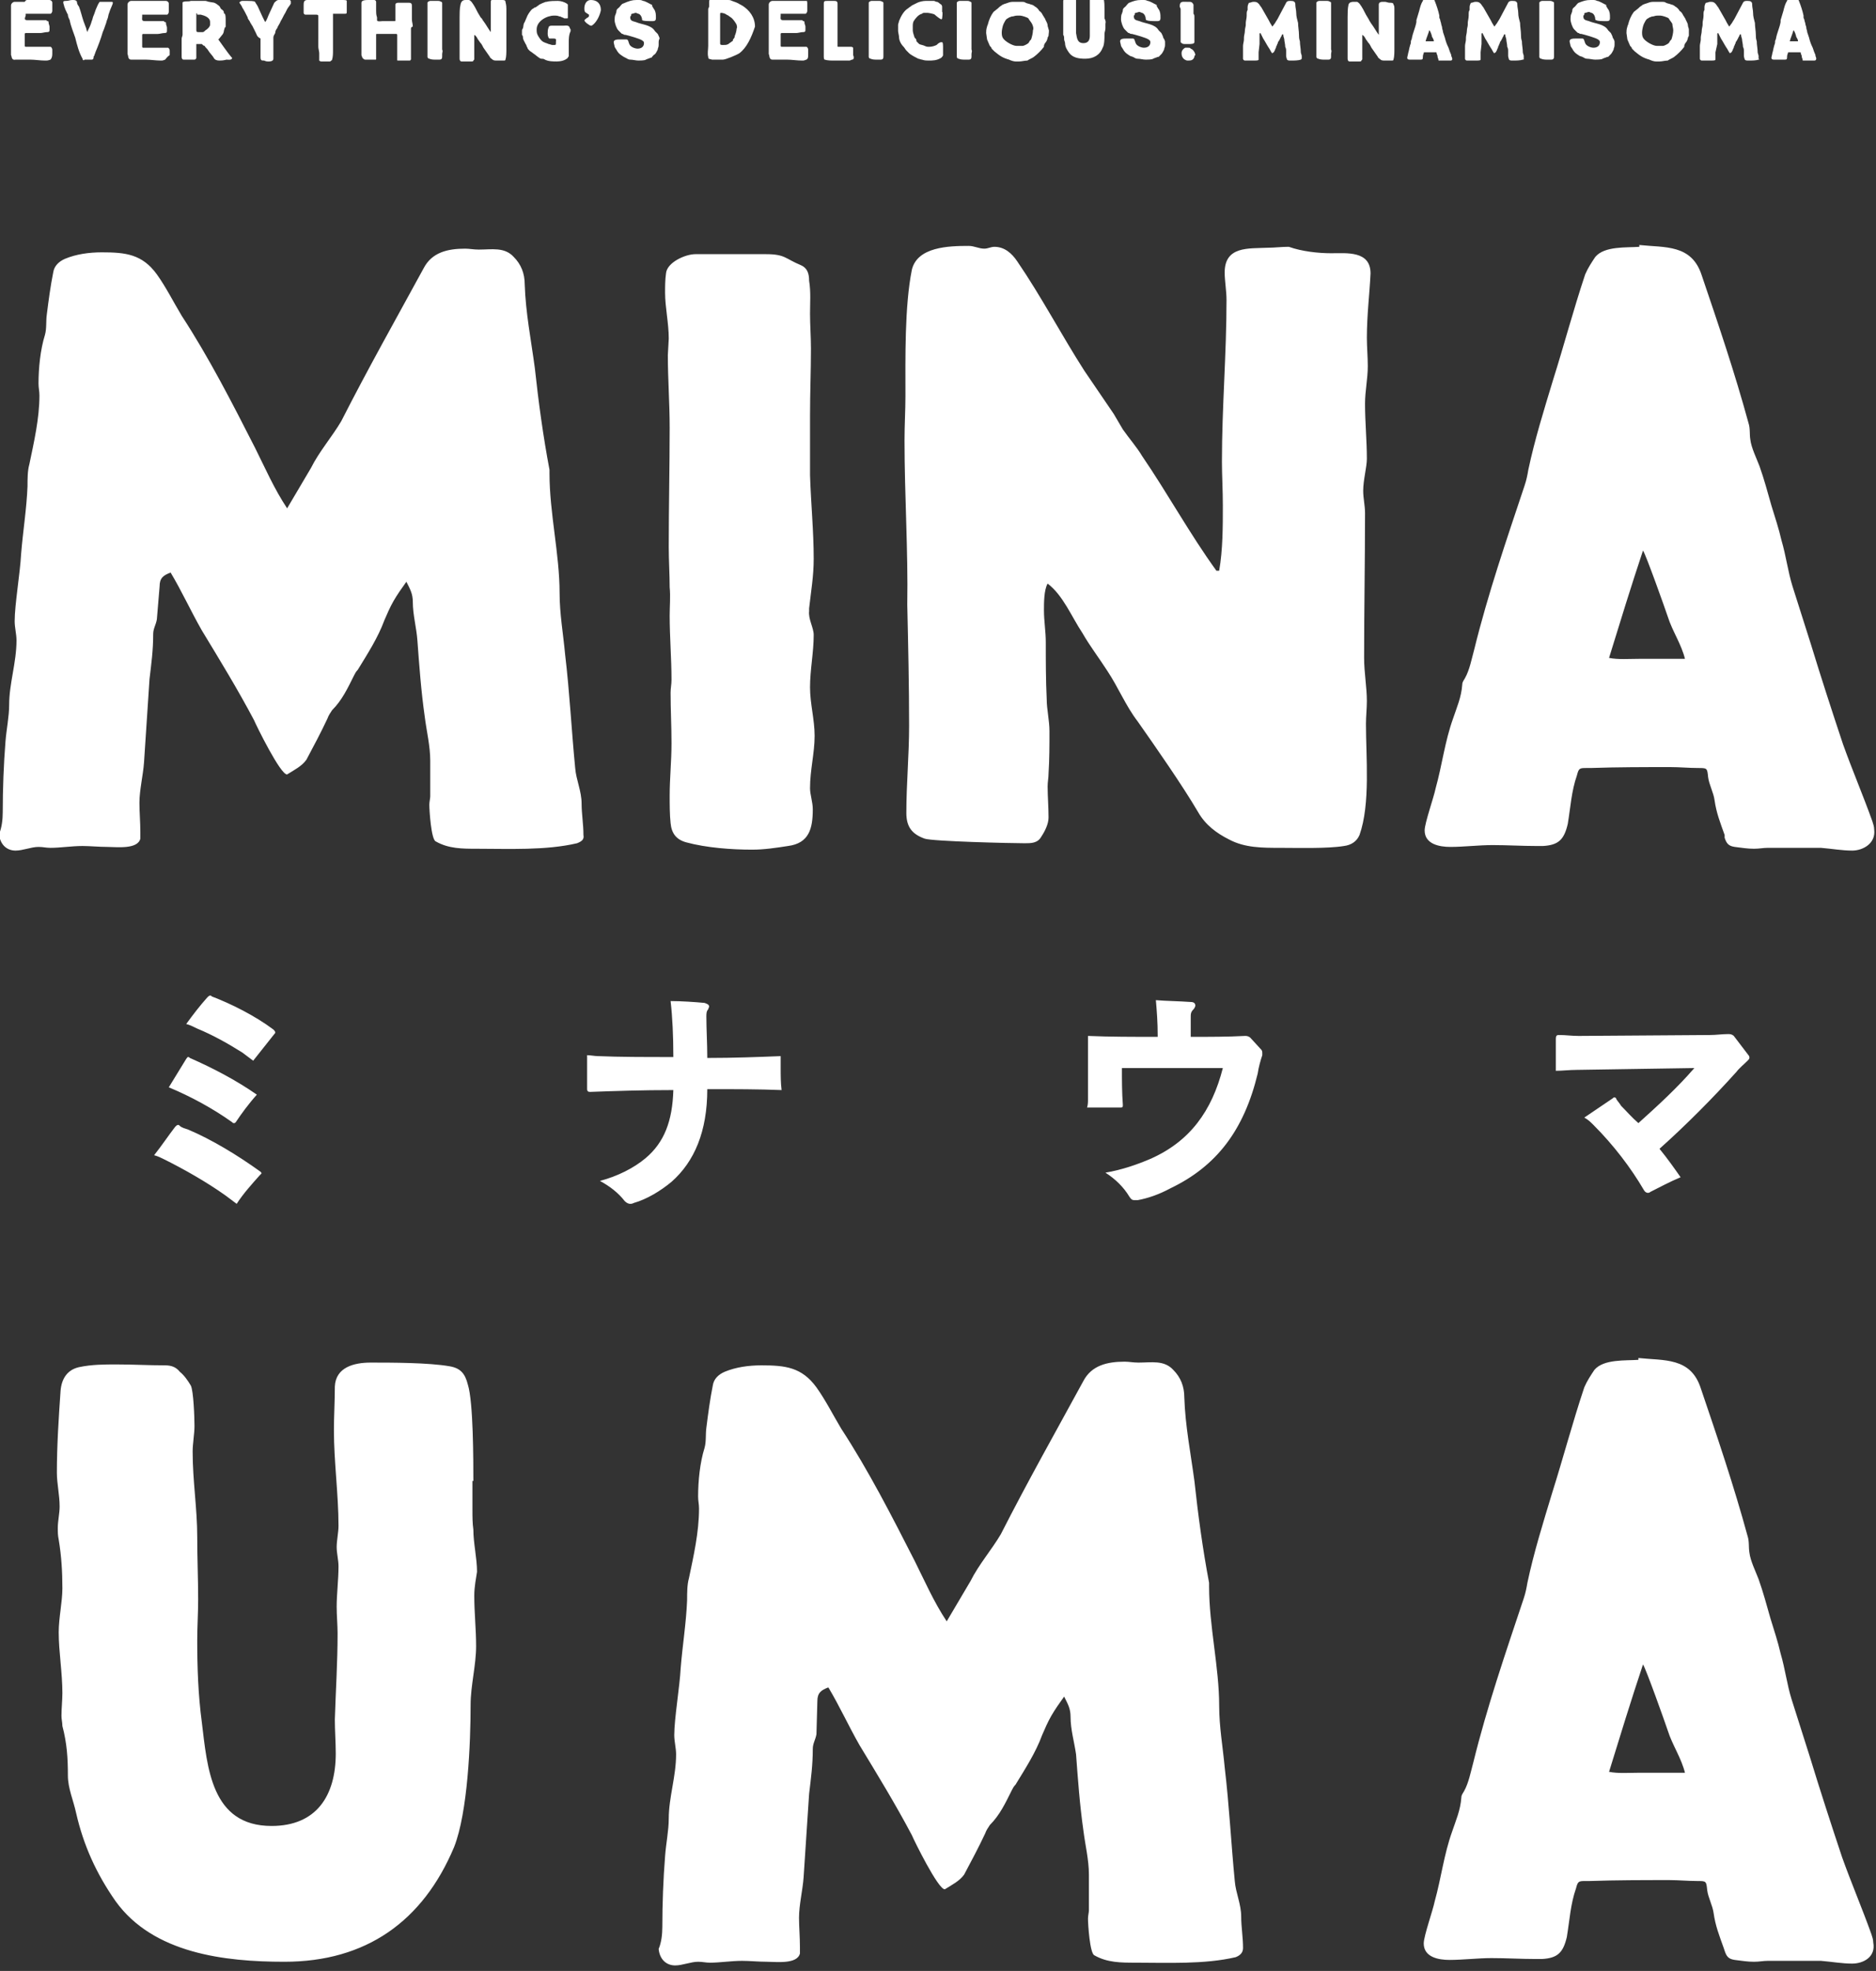 <svg version="1.1" id="レイヤー_1" xmlns="http://www.w3.org/2000/svg" x="0" y="0" viewBox="0 0 204.5 214.8" style="enable-background:new 0 0 204.5 214.8" xml:space="preserve"><rect x="0" y="0" width="204.5" height="214.8" fill="#333333" stroke="none"/><style>.st0{fill:#fff}</style><path class="st0" d="M51.7 173.9c0 1.9.2 3.6.2 5.5 0 2.1-.6 4.3-.6 6.4 0 4.1-.3 11.7-1.8 15.5-3.4 8.1-9.6 12.5-18.5 12.5-6.5 0-14.3-.9-18.4-6.6-2.1-3-3.5-6.1-4.3-9.6-.3-1.4-.9-2.7-.9-4.1 0-1.9-.1-3.5-.6-5.4 0-.4-.1-.7-.1-1.1 0-.8.1-1.7.1-2.5 0-2.2-.4-4.5-.4-6.6 0-1.6.4-3.3.4-4.8 0-1.8-.1-3.5-.4-5.3-.1-.5-.1-.8-.1-1.3 0-.7.2-1.6.2-2.3 0-1.3-.3-2.5-.3-3.7 0-3 .2-6 .4-8.9.1-1.3.7-2.3 2-2.6 1.4-.3 2.8-.3 4.1-.3 1.8 0 3.5.1 5.3.1.7 0 1.2.2 1.6.7.5.4.9 1 1.2 1.5.3.6.4 3.5.4 4.4 0 .9-.2 1.9-.2 2.8 0 3.2.5 6.2.5 9.3 0 2.3.1 4.6.1 6.8 0 1.5-.1 3-.1 4.5 0 2.9.1 5.9.5 8.9.6 4.9 1 11.3 7.6 11.3 4.9 0 7-3.3 7-7.9 0-1.2-.1-2.5-.1-3.7.1-3.2.3-6.2.3-9.4 0-.9-.1-1.9-.1-2.9 0-1.4.2-2.9.2-4.4 0-.7-.2-1.4-.2-2.1 0-.7.2-1.6.2-2.3 0-3.4-.5-7-.5-10.4 0-1.6.1-3.2.1-4.8.1-2.1 2.1-2.6 3.9-2.6 2.3 0 6.3 0 8.6.4 1.2.2 1.7.8 2 2 .6 1.9.6 8.3.6 10.5h-.1v3.2c0 .7 0 1.4.1 2.1 0 1.5.4 3.1.4 4.6-.1.7-.3 1.6-.3 2.6zM134.7 213.3c-3.4.8-7.5.6-10.9.6-1.6 0-3.1 0-4.5-.8-.5-.2-.7-3.4-.7-4 0-.3.1-.7.1-.9v-3.9c0-1.6-.4-3.2-.6-4.8-.4-2.8-.6-5.6-.8-8.3-.2-1.4-.6-2.7-.6-4.1 0-.9-.3-1.4-.7-2.2-.5.7-1 1.4-1.4 2.1-.4.7-.7 1.4-1 2.1-.7 1.9-1.8 3.6-2.9 5.4-.2.2-.3.4-.4.6-.7 1.4-1.3 2.7-2.4 3.8-.2.3-.4.6-.5.9-.7 1.5-1.5 3-2.3 4.5-.5.7-1.3 1.1-2.1 1.6-.7.1-3.4-5.4-3.6-5.9-1.8-3.4-3.7-6.5-5.7-9.8-1.2-2.1-2.2-4.3-3.4-6.3-.8.3-1.2.6-1.2 1.5L89 189c-.1.6-.4 1-.4 1.6 0 1.8-.2 3.2-.4 4.9l-.6 9.1c-.1 1.4-.5 3-.5 4.4 0 1 .1 2.1.1 3.2v.7c-.3 1.2-2.6.9-3.6.9-.9 0-1.9-.1-2.7-.1-1.2 0-2.4.2-3.5.2-.5 0-.8-.1-1.3-.1-.8 0-1.7.4-2.5.4-1 0-1.7-.7-1.8-1.8.3-.7.4-1.6.4-2.4 0-2.5.1-5.2.3-7.7.1-1.4.4-2.8.4-4.1 0-2.3.8-4.6.8-7 0-.7-.2-1.4-.2-2.1 0-1.8.6-5.3.7-7.3.2-2.5.6-4.9.7-7.4 0-.8 0-1.7.2-2.4.5-2.4 1.1-5 1.1-7.6 0-.5-.1-.8-.1-1.3 0-1.7.2-3.7.7-5.3.2-.7.1-1.5.2-2.2.2-1.6.4-3.1.7-4.6.1-.7.6-1.2 1.3-1.5 1.2-.5 2.6-.7 4-.7 2.6 0 4.4.2 6 2.4 1 1.4 1.8 3 2.7 4.5 3 4.6 5.5 9.5 8 14.4 1.1 2.2 2.1 4.5 3.5 6.6l2.6-4.4c.9-1.8 2.3-3.4 3.3-5.1 2.9-5.7 6-11.2 9-16.7.9-1.7 2.6-2.1 4.5-2.1.5 0 .9.1 1.5.1 1.4 0 2.8-.3 3.8.8.8.8 1.2 1.8 1.2 3 .1 3.1.7 6.1 1.1 9.1.4 3.7.9 7.4 1.6 11.1v.4c0 4.3 1.1 8.8 1.1 13 0 2.3.4 4.5.6 6.7.5 4.2.7 8.3 1.1 12.4.1 1.3.7 2.5.7 3.9 0 1.1.2 2.2.2 3.4 0 .5-.3.8-.8 1zM201.9 214c-1.1 0-2.2-.2-3.4-.3h-5.8c-.5 0-.9.1-1.5.1-.7 0-1.3-.1-2.1-.2-.7-.1-.9-.4-1.1-1l-.1-.3c-.5-1.4-.9-2.4-1.1-3.8-.1-.8-.6-1.7-.7-2.5-.1-1-.1-1-1.1-1s-2-.1-3-.1c-2.9 0-5.8 0-8.7.1h-.4c-.8 0-.9 0-1.1.8-.6 1.7-.7 3.5-1 5.3-.4 1.7-1 2.3-2.7 2.4h-.7c-1.6 0-3.2-.1-4.8-.1-1.5 0-3.1.2-4.6.2-1.2 0-2.8-.3-2.8-1.8 0-.8 1-3.6 1.2-4.6.7-2.5 1-5.1 1.9-7.6.4-1.2.9-2.3 1-3.7 0-.3.2-.5.3-.7.5-.9.7-2 1-3.1 1.5-6.1 3.5-11.9 5.5-17.9.2-.6.3-1.1.4-1.7.7-3.3 1.7-6.5 2.7-9.8 1.2-3.8 2.2-7.6 3.5-11.5.3-.7.7-1.3 1.1-1.9 1-1.2 3.4-1 4.8-1.1v-.2c2.8.3 5.7-.1 6.8 3.3 1.8 5.3 3.6 10.6 5.1 16.1.2.6.1 1.2.2 1.8.1.9.7 2.1 1 2.9.5 1.4.9 2.9 1.3 4.3.4 1.3.8 2.5 1.1 3.8.5 1.7.7 3.4 1.2 5l2 6.3c1.1 3.6 2.3 7.3 3.5 10.9 1 2.8 2.2 5.6 3.2 8.4.1.3.2.6.2.9.3 1.6-1.1 2.3-2.3 2.3zm-18.2-20.7c-.4-1.7-1.4-3.1-1.9-4.7-.3-.9-2.4-6.8-2.7-7.2-1.3 3.9-2.5 7.8-3.7 11.7 1 .2 2.2.1 3.3.1h5zM28.3 128.1c-.8.9-1.8 2-2.5 3.1l-1.2-.9c-2.1-1.5-4.6-2.9-6.6-3.9-.4-.2-.8-.4-1.2-.5.8-1 1.6-2.2 2.3-3.1.1-.1.2-.2.3-.2.1 0 .1 0 .2.1.2.2.6.3.9.4 2.6 1.1 5.4 2.8 7.9 4.6.1.1.1.1.1.2l-.2.2zm-8-12.7c.1-.1.1-.2.2-.2s.1 0 .2.1c2.5 1.1 5 2.4 7.3 4-.9 1-1.7 2.1-2.3 3-.1.1-.1.1-.2.1s-.1 0-.2-.1c-2.1-1.5-4.5-2.8-6.9-3.8l1.9-3.1zm7.3.2-1.2-.9c-1.6-1-3.2-1.9-4.9-2.6-.4-.2-.8-.4-1.2-.5.8-1.1 1.5-2 2.3-2.9.1-.1.2-.2.3-.2.1 0 .1 0 .2.1 2.1.8 4.7 2.1 6.7 3.6.1.1.2.2.2.3s0 .1-.1.2l-2.3 2.9zM64 115c.4 0 .8.1 1.2.1 2.3.1 5 .1 8.2.1 0-2.3-.1-4.4-.3-6.1 1.2 0 2.6.1 3.7.2.3.1.5.2.5.4 0 .1-.1.2-.1.3-.2.2-.2.5-.2.8 0 1.4.1 2.9.1 4.5 2.9 0 5.5-.1 8-.2v1.3c0 .8 0 1.6.1 2.4-2.5-.1-5.1-.1-8.1-.1 0 4.6-1.4 7.9-3.9 10.1-1.2 1-2.7 1.9-4.1 2.3-.2.1-.3.1-.4.1-.2 0-.4-.1-.6-.3-.7-.9-1.6-1.6-2.7-2.2 1.9-.5 3.7-1.4 5-2.5 2-1.7 2.9-4 3-7.4-3.5 0-6.3.1-9.1.2-.2 0-.3-.1-.3-.3V115zM137.4 114.3c.1.1.2.2.2.4v.3c-.2.6-.4 1.3-.5 2-1.5 6.2-4.5 10.1-9.5 12.5-1.3.7-2.5 1.1-3.6 1.3h-.3c-.3 0-.4-.1-.6-.4-.6-1-1.5-1.9-2.6-2.6 1.8-.3 3.5-.9 4.9-1.5 4.3-1.9 6.7-5.2 7.9-9.9h-11c0 1.4 0 2.7.1 4 0 .2 0 .3-.2.3h-3.7c.1-.3.1-.6.1-.9v-6.9c2.4.1 4.8.1 7.6.1 0-1.7-.1-2.8-.2-4 1.2.1 2.4.1 3.8.2.4 0 .5.2.5.4 0 .1-.1.3-.2.4-.3.3-.3.5-.3.9v2.1c2.1 0 4 0 5.9-.1h.1c.2 0 .4.1.5.2l1.1 1.2zM190.6 115c.1.1.1.2.1.3 0 .1-.1.2-.2.3-.4.4-.9.8-1.2 1.2-2.6 2.9-5.6 5.9-8.4 8.4.9 1.1 1.6 2.1 2.3 3.1-1.2.5-2.3 1.1-3.3 1.6-.1.1-.2.1-.3.1-.1 0-.3-.1-.4-.3-1.4-2.4-3.3-4.9-5.5-7.1-.3-.3-.6-.6-1-.8l3.1-2.1c.1-.1.1-.1.2-.1s.2.1.2.2c.2.3.4.5.5.7.6.6 1.2 1.3 1.9 1.9 2-1.8 4.2-3.8 6.1-6l-12.8.2c-.8 0-1.6.1-2.3.1v-3.5c0-.3.1-.4.3-.4h.1c.7 0 1.3.1 2.1.1l14.3-.1c.7 0 1.3-.1 1.9-.1h.2c.2 0 .4.1.5.2l1.6 2.1zM62.9 91.9c-3.4.8-7.5.6-10.9.6-1.6 0-3.1 0-4.5-.8-.5-.2-.7-3.4-.7-4 0-.3.1-.7.1-.9v-3.9c0-1.6-.4-3.2-.6-4.8-.4-2.8-.6-5.6-.8-8.3-.1-1.4-.5-2.8-.5-4.2 0-.9-.3-1.4-.7-2.2-.5.7-1 1.4-1.4 2.1-.4.7-.7 1.4-1 2.1-.7 1.9-1.8 3.6-2.9 5.4-.2.2-.3.4-.4.6-.7 1.4-1.3 2.7-2.4 3.8-.2.3-.4.6-.5.9-.7 1.5-1.5 3-2.3 4.5-.5.7-1.3 1.1-2.1 1.6-.7.1-3.4-5.4-3.6-5.9-1.8-3.4-3.7-6.5-5.7-9.8-1.2-2.1-2.2-4.3-3.4-6.3-.8.3-1.2.6-1.2 1.5l-.3 3.6c-.1.6-.4 1-.4 1.6 0 1.8-.2 3.2-.4 4.9l-.6 9.1c-.1 1.4-.5 3-.5 4.4 0 1 .1 2.1.1 3.2v.7c-.3 1.2-2.6.9-3.6.9-.9 0-1.9-.1-2.7-.1-1.2 0-2.4.2-3.5.2-.5 0-.8-.1-1.3-.1-.8 0-1.7.4-2.5.4-1 0-1.7-.7-1.8-1.8.3-.7.4-1.6.4-2.4 0-2.5.1-5.2.3-7.7.1-1.3.4-2.7.4-4 0-2.3.8-4.6.8-7 0-.7-.2-1.4-.2-2.1 0-1.8.6-5.3.7-7.3.2-2.5.6-4.9.7-7.4 0-.8 0-1.7.2-2.4.5-2.4 1.1-5 1.1-7.5 0-.5-.1-.8-.1-1.3 0-1.7.2-3.7.7-5.3.2-.7.1-1.5.2-2.2.2-1.6.4-3.1.7-4.6.1-.7.6-1.2 1.3-1.5 1.2-.5 2.6-.7 4-.7 2.6 0 4.4.2 6 2.4 1 1.4 1.8 3 2.7 4.5 3 4.6 5.5 9.5 8 14.4 1.1 2.2 2.1 4.5 3.5 6.6l2.6-4.4c.9-1.8 2.3-3.4 3.3-5.1 2.9-5.7 6-11.2 9-16.7.9-1.7 2.6-2.1 4.5-2.1.5 0 .9.1 1.5.1 1.4 0 2.8-.3 3.8.8.8.8 1.2 1.8 1.2 3 .1 3.1.7 6.1 1.1 9.1.4 3.7.9 7.4 1.6 11.1v.4c0 4.3 1.1 8.8 1.1 13 0 2.3.4 4.5.6 6.7.5 4.2.7 8.3 1.1 12.4.1 1.3.7 2.5.7 3.9 0 1.1.2 2.2.2 3.4.1.5-.2.7-.7.9zM88.3 85.9c0 .7.3 1.5.3 2.3 0 2.1-.4 3.7-2.7 4-1.3.2-2.6.4-3.9.4-2.2 0-5-.2-7.2-.8-1.1-.3-1.6-1-1.7-2.1-.1-.9-.1-2-.1-3 0-1.9.2-3.7.2-5.7 0-1.9-.1-3.6-.1-5.5 0-.5.1-.9.1-1.4 0-2.3-.2-4.7-.2-7 0-1 .1-2.1 0-3.1 0-1.4-.1-2.9-.1-4.4 0-4.4.1-8.8.1-13 0-2.7-.2-5.3-.2-7.9l.1-1.8c0-1.7-.4-3.4-.4-5 0-.7 0-1.4.1-2.1.1-1.2 2.1-2.1 3.2-2.1h7.7c2.1 0 2.1.5 3.8 1.2.7.3.9.9.9 1.7.2 1.2.1 2.4.1 3.6 0 1.2.1 2.5.1 3.8 0 2.4-.1 4.8-.1 7.3v6.5c.1 3.1.4 6.1.4 9.1 0 1.9-.3 3.6-.5 5.4v.3c-.1.9.5 1.8.5 2.6 0 1.9-.4 3.8-.4 5.7 0 1.8.5 3.5.5 5.3 0 1.9-.5 3.7-.5 5.7zM149 36.8c0 1 .1 2.1.1 3.1 0 1.4-.3 2.7-.3 4.1 0 2 .2 4 .2 6 0 .9-.4 2.3-.4 3.5 0 .8.2 1.6.2 2.4 0 5.2-.1 10.5-.1 15.8 0 1.6.3 3.2.3 4.7 0 .8-.1 1.7-.1 2.5 0 3.6.5 8.7-.7 12.1-.3.7-.9 1.1-1.7 1.2-1.8.3-5.1.2-7 .2-1.9 0-3.8 0-5.5-.9-1.4-.7-2.6-1.6-3.4-3-1.7-2.9-4.7-7.2-6.6-9.9-1.3-1.7-2.1-3.7-3.3-5.5-.9-1.4-1.9-2.7-2.7-4.1-1.2-1.8-2.1-4.1-3.8-5.4-.4.7-.4 2.1-.4 2.9 0 1.2.2 2.3.2 3.5 0 2.1 0 4.1.1 6.2 0 1.1.3 2.3.3 3.5 0 1.5 0 3.1-.1 4.6 0 .5-.1.9-.1 1.4 0 1.1.1 2.2.1 3.4 0 .7-.4 1.5-.8 2.1-.4.7-1.1.7-1.8.7-1.5 0-10-.2-10.9-.5-1.4-.5-2-1.3-2-2.8 0-3.2.3-6.3.3-9.5 0-4.4-.1-8.8-.2-13.2.1-5.9-.3-11.9-.3-17.9 0-1.7.1-3.3.1-4.8 0-4.2-.1-9.8.7-13.8.6-2.5 4-2.6 6.2-2.6.6 0 1.1.3 1.7.3.4 0 .7-.2 1.1-.2 1.1 0 1.9.7 2.5 1.6 2.6 3.8 4.8 8 7.3 11.9l3.2 4.7 1 1.7c.7 1 1.5 1.9 2.1 2.9 2.8 4.1 5.2 8.5 8.1 12.5h.3c.4-2.3.4-4.8.4-7.1 0-1.7-.1-3.3-.1-4.8 0-5.9.5-11.7.5-17.6 0-1-.2-2.1-.2-3 0-2.9 2.6-2.6 4.7-2.7.7 0 1.5-.1 2.2-.1h.1c1.4.5 3.2.7 4.6.7 1.7 0 4.3-.3 4.3 2.2-.1 2.2-.4 4.5-.4 7zM201.9 92.7c-1.1 0-2.2-.2-3.4-.3h-5.8c-.5 0-.9.1-1.5.1-.7 0-1.3-.1-2.1-.2-.7-.1-.9-.4-1.1-1V91c-.5-1.4-.9-2.4-1.1-3.8-.1-.8-.6-1.7-.7-2.5-.1-1-.1-1-1.1-1s-2-.1-3-.1c-2.9 0-5.8 0-8.7.1h-.4c-.8 0-.9 0-1.1.8-.6 1.7-.7 3.5-1 5.3-.4 1.7-1 2.3-2.7 2.4h-.7c-1.6 0-3.2-.1-4.8-.1-1.5 0-3.1.2-4.6.2-1.2 0-2.8-.3-2.8-1.8 0-.8 1-3.6 1.2-4.6.7-2.5 1-5.1 1.9-7.6.4-1.2.9-2.3 1-3.7 0-.3.2-.5.3-.7.5-.9.7-2 1-3.1 1.5-6.1 3.5-11.9 5.5-17.9.2-.6.3-1.1.4-1.7.7-3.3 1.7-6.5 2.7-9.8 1.2-3.8 2.2-7.6 3.5-11.5.3-.7.7-1.3 1.1-1.9 1-1.2 3.4-1 4.8-1.1v-.2c2.8.3 5.7-.1 6.8 3.3 1.8 5.3 3.6 10.6 5.1 16.1.2.6.1 1.2.2 1.8.1.9.7 2.1 1 2.9.5 1.4.9 2.9 1.3 4.3.4 1.3.8 2.5 1.1 3.8.5 1.7.7 3.4 1.2 5l2 6.3c1.1 3.6 2.3 7.3 3.5 10.9 1 2.8 2.2 5.6 3.2 8.4.1.3.2.6.2.9.2 1.5-1.2 2.3-2.4 2.3zm-18.2-20.8c-.4-1.7-1.4-3.1-1.9-4.7-.3-.9-2.4-6.8-2.7-7.2-1.3 3.9-2.5 7.8-3.7 11.7 1 .2 2.2.1 3.3.1h5zM5.5 6.5c-.3.1-.3.1-.6.1-.5 0-1.1-.1-1.6-.1H1.7c-.5.1-.4-.4-.5-.5V.6c0-.2.2-.4.4-.4h1.1c.1-.2.2-.2.3-.2h2.4c.1 0 .3.1.3.3v.9c0 .1-.1.3-.2.3H2.8v.2c-.1.3-.2.5.2.5h2c.1 0 .1 0 .1.1h.1c.1 0 .1.1.1.2s.1.3.1.4v.3c0 .2 0 .3-.3.3-.2 0-.5.1-.7.1H2.8c-.1 0-.1.1-.1.1V5s0 .1.1.1h2.7c.1 0 .2.2.2.3v.5c0 .3-.1.5-.2.6zM11.9 1.4c-.1.2-.1.5-.2.7-.1.2-.1.4-.2.6-.1.3-.2.6-.3.8-.2.7-.5 1.5-.8 2.2 0 .1-.1.2-.1.3 0 .1-.1.1-.1.2s0 .3-.2.3h-.8c0 .1-.2.1-.2-.1-.4-.7-.6-1.5-.8-2.3-.2-.6-.5-1.3-.6-1.9-.1-.2-.2-.4-.2-.6 0-.1-.1-.1-.1-.2-.1-.2-.2-.4-.3-.7 0-.1-.1-.3-.1-.4V.2c0-.1.2-.1.3-.1.3 0 .4-.1.7-.1.2 0 .5 0 .5.3 0 .1.1.3.2.4.2.5.3 1 .5 1.6l.3.8c0 .1.1.3.1.4.2-.4.4-.8.5-1.2.1-.2.1-.4.2-.6.1-.2.2-.6.3-.8.1-.2.2-.5.3-.6 0-.1.1-.1.2-.1H12.2s.1 0 .1.1c0 .2-.3.7-.4 1.1zM18 6.5c-.3.1-.2.1-.5.1-.5 0-1.1-.1-1.6-.1h-1.6c-.4 0-.3-.5-.4-.6V.5c0-.2.2-.4.4-.4h3.8c.1 0 .3.1.3.3v.9c0 .1-.1.3-.2.3h-2.7v.2c0 .3-.1.5.3.5h2c.1 0 .1 0 .1.1h.1c.1 0 .1.1.1.2s.1.3.1.4v.3c0 .2 0 .3-.3.3-.2 0-.5.1-.7.1h-1.6c-.1 0-.1.1-.1.1v1.3s0 .1.1.1h2.7c.1 0 .2.2.2.3V6c-.3.2-.4.4-.5.5zM23.9 6.6c-.3 0-.5-.1-.6-.3-.1-.2-.5-.6-.6-.8-.1-.2-.3-.3-.4-.5-.1 0-.2-.1-.3-.2h-.6v1.5c0 .1-.1.2-.2.2H20c-.1 0-.2-.1-.2-.3v-2c0-.1.1-.3.1-.4V.3c0-.1.1-.1.1-.1.3-.1.5 0 .8-.1h1.6c.1 0 .3.1.4.1.4.1.5 0 .9.3.1.1.2.1.3.3.1.3.3.2.4.5 0 .1 0 .2.1.2.1.1.1.5.1.6v.7c0 .1 0 .2-.1.2 0 .1-.1.3-.1.4 0 .1-.1.3-.1.3l-.4.5-.1.1S25 6 25.2 6.2l.1.1c0 .3-.5.2-.6.2-.4.1-.6.1-.8.1zm-2.5-5.1V3.3c0 .2.1.2.3.2h.4c.1 0 .2-.1.3-.2.2-.1.5-.4.5-.6V2.4c0-.5-.6-.7-1-.8h-.4c0-.2-.1-.2-.1-.1zM31.7.2v.2c-.1.2-.3.4-.4.6l-.2.4c-.2.3-.3.6-.5.9-.1.3-.3.5-.4.8-.1.1-.2.3-.2.5-.1.2-.2.3-.2.5v2.3c0 .3-.4.3-.5.3-.2 0-.3 0-.5-.1-.3 0-.4 0-.4-.4v-2c-.4-.2-.4-.4-.5-.6l-.4-.8c-.1-.1-.1-.2-.2-.3-.1-.3-.3-.4-.3-.6-.2-.4-.4-.8-.6-1.1 0-.1-.3-.5-.3-.5 0-.1.2-.2.3-.2h.6c.2 0 .7 0 .8.1.1.2.2.3.3.5l.5 1.1.3.6c.2-.2.3-.6.4-.8.2-.4.4-.9.6-1.3l.1-.1c.2-.2.3-.2.4-.2H31.6c.1.1.1.1.1.2zM37.8 1.2c0 .3 0 .3-.3.3h-1.2v4c0 .3 0 .7-.1 1 0 .1-.1.1-.1.1l-.1.1h-1c-.1 0-.2-.1-.2-.1v-.8c0-.2-.1-.5-.1-.7V1.8c0-.1 0-.2-.2-.2h-1.2c-.1 0-.2-.1-.2-.2V.6c0-.3 0-.6.4-.6h3.9c.1 0 .4 0 .4.1v1.1zM44.8 3.1V6.4c0 .1 0 .1-.1.2h-1.3c-.1 0-.1 0-.1-.1V3.8s0-.1-.1-.1h-2.1c-.1 0-.1 0-.1.1v2.6c0 .1 0 .1-.1.1h-1.1c-.1 0-.2-.1-.3-.2 0-.1-.1-.2-.1-.3V.3c0-.3.5-.3.8-.3h.6c.1 0 .2.1.2.2v1c0 .2 0 .4.1.7V2.2c0 .2.5.1.6.1H43c.1 0 .1 0 .1-.1V.5c0-.1.1-.2.3-.2h1.2c.2 0 .3.1.3.3v1.5c0 .3.1.5.1.8-.1 0-.2.1-.2.2zM48.2 5.9v.2c0 .2 0 .4-.3.4h-.4c-.2 0-.5 0-.7-.1-.1 0-.2-.1-.2-.2V.3c0-.1.2-.2.3-.2h.8c.2 0 .2 0 .4.1.1 0 .1.1.1.2v5c.1.2 0 .3 0 .5zM55.2 1v4.3c0 .4 0 .9-.1 1.2 0 .1-.1.1-.2.1h-.7c-.2 0-.4 0-.5-.1-.1-.1-.3-.2-.3-.3-.2-.3-.5-.7-.7-1-.1-.2-.2-.4-.3-.5-.1-.1-.2-.3-.3-.4-.1-.2-.2-.4-.4-.5V6.4c0 .1 0 .1-.1.2 0 .1-.1.1-.2.1h-1.1c-.1 0-.2-.1-.2-.3V1.9c0-.4 0-1 .1-1.4.1-.5.4-.5.6-.5H51.1c.1 0 .2.1.3.2.3.4.5.8.7 1.2l.3.5.1.1c.1.1.1.2.2.3.3.4.5.8.8 1.2V.2c0-.3.3-.3.5-.3h.2c.1 0 .3.1.5.1s.4 0 .4.2c.1.4.1.6.1.8zM62 4.8v1.3c0 .1-.1.1-.1.2-.3.3-.8.4-1.2.4-.4 0-.9 0-1.3-.2-.1-.1-.3-.1-.4-.1-.2 0-.7-.5-.9-.6-.1-.1-.3-.2-.4-.3-.1-.1-.2-.2-.2-.3-.1-.1-.1-.3-.2-.4-.2-.4-.3-.5-.3-.8 0-.1-.1-.2-.1-.2v-.4c0-.1 0-.2.1-.3.1-.3 0-.4.2-.7.1-.2.2-.5.3-.7.1-.2.3-.5.5-.7 0 0 .2-.1.3-.2h.1c.1-.1.3-.2.4-.3.2-.1.4-.2.7-.3h.1c.3-.1.9-.1 1.2-.1.3 0 .7.1 1 .3l.1.1V1.9c0 .1 0 .1-.1.1H61.5c-.1-.1-.3-.1-.4-.2H61c-.2-.1-.4-.1-.6-.1-.8 0-1.9.6-1.9 1.5 0 .2 0 .4.1.6.1.2.4.7.7.8.2.1.3.1.5.2.1 0 .3.1.4.1h.2c.2 0 .2 0 .2-.3s.1-.4-.3-.4h-.4c-.1 0-.2-.3-.2-.5s0-.5.1-.7c0-.1.1-.2.3-.2H61.4c.2 0 .6-.1.7.2 0 .1.1.2.1.2v.2c-.2.4-.2.9-.2 1.2v.2zM64.5 2.8h-.1c-.1 0-.7-.4-.7-.6 0 0 .3-.3.4-.3.1-.1.1-.1.1-.2v-.1l-.3-.2c-.2-.1-.2-.3-.2-.5 0-.4.2-.9.7-.9.7 0 1.1.4 1.1 1.1-.1.6-.5 1.4-1 1.7zM71.8 4.6v.3c0 .3-.1.3-.1.5-.1.2-.2.4-.3.5-.2.1-.3.3-.4.4h-.1c-.2.1-.3.1-.5.2-.1.1-.7.1-.8.1-.3 0-.6-.1-.9-.1-.2 0-.3-.1-.5-.2l-.2-.1c-.3-.2-.5-.3-.7-.6-.1-.2-.2-.3-.3-.5 0-.1-.1-.4-.1-.5 0-.3.4-.3.7-.3h.7c.2 0 .2.3.3.5.1.3.6.5.9.5.4 0 .7-.2.7-.6 0-.2-.1-.2-.2-.3-.3-.2-1.4-.5-1.8-.6-.1 0-.2 0-.3-.1-.1 0-.1 0-.2-.1l-.3-.3c-.2-.2-.4-.8-.4-1.1 0-.1 0-.5.1-.6 0-.1.1-.2.1-.4s.2-.3.3-.4c.1-.1.3-.4.4-.4.7-.3 1-.4 1.5-.4h.3c.1 0 .2 0 .4.1.2 0 .7.3.9.4.1 0 .1.1.1.2.1.1.1.2.2.3.2.3.2.6.2.9V2c0 .2-.1.3-.3.3h-.4c-.2 0-.6 0-.8-.1 0 .1 0 0 0 0 0-.2-.1-.6-.4-.7-.1 0-.2-.1-.3-.1-.1 0-.3.1-.4.1-.1 0-.1.1-.1.2-.1.1-.1.1-.1.2 0 .4.3.4.6.5.7.3 1.7.3 2.1 1l.3.3c.1.2.2.4.2.5-.1.2-.1.3-.1.4zM80.6 5.8c-.3.2-1.5.7-1.8.7H77.6c-.2-.1-.4 0-.4-.3-.1-.4 0-.8 0-1.2V1c0-.1.1-.2.1-.3V.2c0-.4.3-.3.6-.3h.8c.2 0 .4.1.7.1.1 0 .2 0 .4.1.3.1.6.2.9.4.1 0 .1.1.2.1.8.5 1.4 1.3 1.4 2.3-.4 1.2-.9 2.3-1.7 2.9zm-.3-3.1c-.1-.2-.3-.5-.5-.7-.1-.1-.3-.2-.4-.3l-.2-.1c-.1-.1-.4-.2-.6-.2-.1 0-.1.1-.1.1v3.2c0 .1 0 .2.2.2h.2c.2 0 .3 0 .5-.1.1-.1.3-.2.4-.3.1 0 .1-.1.1-.2.1-.1.2-.2.2-.4.1-.2.2-.6.2-.8.1-.1 0-.3 0-.4zM87.9 6.5c-.3.1-.2.1-.5.1-.5 0-1.1-.1-1.6-.1h-1.6c-.4 0-.3-.5-.4-.6V.5c0-.2.2-.4.4-.4H88c-.1-.1 0 .1 0 .2v.9c0 .1-.1.3-.2.3h-2.7v.2c0 .3-.1.5.3.5h2c.1 0 .1 0 .1.1h.1c.1 0 .1.1.1.2s.1.3.1.4v.3c0 .2 0 .3-.3.3-.2 0-.5.1-.7.1h-1.6c-.1 0-.1.1-.1.1V5s0 .1.1.1h2.7c.1 0 .2.2.2.3v.5c0 .3 0 .5-.2.6zM92.9 6.5c-.1 0-.2.1-.3.1h-1.7c-.3 0-.7 0-1-.1-.1 0-.1-.3-.1-.3V.4c0-.3.1-.3.4-.3h.7c.2 0 .4 0 .4.3V5c0 .1 0 .1.1.1H92.8c.1 0 .2.1.2.1V6c.1.2.1.5-.1.5zM96.3 5.9v.2c0 .2 0 .4-.3.4h-.4c-.2 0-.5 0-.7-.1-.1 0-.2-.1-.2-.2V.3c0-.1.2-.2.3-.2h.8c.2 0 .2 0 .4.1.1 0 .1.1.1.2v5.5zM102.7 2c0 .1-.1.1-.1.1-.1 0-.6-.4-.7-.5-.1-.1-.7-.2-.8-.2h-.3c-.1 0-.2 0-.3.1-.4.1-.7.5-.9.8-.1.2-.1.4-.1.6v.4c0 .2.1.5.2.8l.1.1c.1.1.1.2.1.3l.3.3c.2.1.4.1.6.2.2.1.3.1.5.1.3 0 .6-.1.8-.2.1-.1.3-.3.5-.3h.1c.1 0 .1.4.1.5V6c0 .1-.1.2-.2.3-.5.3-.9.3-1.4.3-.2 0-.4 0-.7-.1-.1 0-.3-.1-.4-.1-.2-.1-.8-.4-1-.6l-.2-.2-.1-.1c-.1-.1-.2-.3-.3-.4-.3-.3-.5-.7-.5-1.1 0-.1-.1-.5-.1-.6v-.7c0-.1.1-.3.1-.4.2-.5.5-1.1 1-1.4.1-.1.3-.2.4-.3l.6-.3c.2-.1.6-.2.9-.2h.9c.1 0 .2.1.3.1.2 0 .3.2.5.3.1.1.1.2.1.3v.5c.1 0 0 .6 0 .7zM105.9 5.9v.2c0 .2 0 .4-.3.4h-.4c-.2 0-.5 0-.7-.1-.1 0-.2-.1-.2-.2V.3c0-.1.2-.2.3-.2h.8c.2 0 .2 0 .4.1.1 0 .1.1.1.2v5c.1.2 0 .3 0 .5zM114.3 3.9l-.1.2c0 .1-.1.4-.2.5-.1.1-.2.3-.2.4v.1c-.3.4-.7.8-1.1 1.1-.1.1-.6.3-.7.4-.3 0-.6.1-.9.1h-.4c-.2 0-.5-.1-.7-.2-.7-.2-1-.4-1.6-.9l-.3-.3c0-.1-.1-.2-.2-.3-.1-.2-.2-.5-.3-.7 0-.1-.1-.6-.1-.7 0-.2 0-.4.1-.7 0-.1.1-.2.1-.3.1-.4.3-.9.6-1.3l.5-.4.1-.1c.1-.1.3-.2.4-.3.1 0 .2-.1.3-.1.3-.1.5-.2.8-.2h1c.1 0 .3 0 .4.1.2.1.4.1.6.2.1 0 .3.1.4.2.2.1.4.3.5.5.2.1.3.3.4.5.1.1.1.2.2.3.1.3.3.5.3.8 0 .1.1.3.1.4.1.1 0 .5 0 .7zm-1.8-1.3c-.1-.2-.3-.4-.4-.6-.1-.1-.7-.3-.9-.3h-.3c-.3 0-.4.1-.6.1-.1 0-.2.1-.3.1-.1.1-.2.1-.3.2-.1.1-.2.3-.3.5-.1.2-.2.7-.2.9 0 .2 0 .4.1.6.2.4 1.1.9 1.5.9h.7c.1 0 .5-.2.6-.3.1-.1.1-.2.2-.3l.1-.1c.1-.3.2-.7.2-1 .1-.2 0-.5-.1-.7zM120.5 2.6v.5c0 .2-.1.4-.1.6 0 .4 0 1.2-.2 1.5-.3.8-1 1.2-1.9 1.2-.7 0-1.4-.1-1.8-.7-.2-.3-.4-.6-.4-1 0-.1-.1-.3-.1-.4 0-.2 0-.4-.1-.5V.1c0-.1.1-.2.2-.3h.9c.1 0 .1 0 .2.1l.1.1V3.6c.1.5.1 1.1.8 1.1.5 0 .7-.3.7-.8V0c0-.2.2-.3.4-.3h.9c.1 0 .2.1.2.2.1.2.1.8.1 1.1v1c.2.4.1.5.1.6zM127 4.6v.3c0 .3-.1.3-.1.5-.1.2-.2.4-.3.5l-.3.3h-.1c-.2.1-.3.1-.5.2-.1.1-.7.1-.8.1-.3 0-.6-.1-.9-.1-.2 0-.3-.1-.5-.2l-.3-.1c-.3-.2-.5-.3-.7-.6-.1-.2-.2-.3-.3-.5 0-.1-.1-.4-.1-.5 0-.3.4-.3.7-.3h.7c.2 0 .2.3.3.5.1.3.6.5.9.5.4 0 .7-.2.7-.6 0-.2-.1-.2-.2-.3-.3-.2-1.4-.5-1.8-.6-.1 0-.2 0-.3-.1-.1 0-.1 0-.2-.1l-.3-.3c-.2-.2-.4-.8-.4-1.1 0-.1 0-.5.1-.6 0-.1.1-.2.1-.4s.2-.3.3-.4c.1-.1.3-.4.4-.4.5-.2.8-.3 1.3-.3h.3c.1 0 .2 0 .4.1.2 0 .7.3.9.4.1 0 .1.1.1.2.1.1.1.2.2.3.2.3.2.6.2.9V2c0 .2-.1.3-.3.3h-.4c-.2 0-.6 0-.8-.1-.1 0-.1-.1-.1-.1 0-.2-.1-.6-.4-.7-.1 0-.2-.1-.3-.1-.1 0-.3.1-.4.1-.1 0-.1.1-.1.2-.1.1-.1.1-.1.2 0 .4.3.4.6.5.7.3 1.7.3 2.1 1l.3.3c.1.2.2.4.2.5.2.3.2.4.2.5zM130.2 1.9V4.6c0 .2-.4.2-.6.2h-.5c-.2 0-.3-.1-.4-.2V1c0-.1-.1-.2-.1-.3 0-.6.3-.5.8-.5h.3c.2 0 .3.1.4.3v1c.1.1.1.2.1.4zm0 4.2v.1c-.1.3-.3.4-.6.4h-.2c-.4-.1-.6-.4-.6-.8 0-.3.2-.5.4-.6h.3c.2 0 .2 0 .3.1.3.1.5.5.5.7l-.1.1zM141.8 6.5c-.3.1-.7.1-1.1.1-.2 0-.3 0-.4-.1 0 0-.1-.3-.1-.4v-.5c0-.2 0-.3-.1-.5 0-.3-.1-.6-.1-.8 0-.1-.1-.3-.1-.4 0-.1 0-.1-.1-.2 0 .1-.1.1-.1.2s-.1.1-.1.2c-.1.2-.2.4-.3.5v.1c-.1.1-.1.3-.2.4v.1c-.1.1-.1.3-.2.4 0 .1-.1.1-.2.2-.1 0-.3-.5-.4-.6-.2-.3-.4-.7-.6-1l-.3-.6c-.1 0-.1.1-.1.1v1.1l-.1.9V6.5c0 .1-.3.1-.4.1H135.7c-.1 0-.2-.1-.2-.2V5c0-.2.1-.5.1-.7v-.2c0-.2.1-.5.1-.7 0-.3.1-.5.1-.7v-.2c0-.2.1-.5.1-.8v-.1c0-.2 0-.4.1-.5V.9c0-.2 0-.3.1-.5 0-.1.1-.1.1-.1.1 0 .3-.1.4-.1.3 0 .4 0 .6.2.1.1.2.3.3.4.3.5.5.9.8 1.4.1.2.2.4.4.7l.3-.4c.1-.2.2-.3.3-.5.3-.6.6-1.1.9-1.7.1-.2.3-.2.4-.2h.1c.1 0 .3 0 .4.1.1.1.1.2.1.3 0 .3.1.6.1.9 0 .4.1.7.2 1.1 0 .4.1.9.1 1.3 0 .2 0 .4.1.7 0 .4.1.8.1 1.2 0 .1.1.3.1.4v.3l-.1.1zM145.1 5.9v.2c0 .2 0 .4-.3.4h-.4c-.2 0-.5 0-.7-.1-.1 0-.2-.1-.2-.2V.3c0-.1.2-.2.3-.2h.8c.2 0 .2 0 .4.1.1 0 .1.1.1.2v5c.1.2 0 .3 0 .5zM152 1v4.3c0 .4 0 .9-.1 1.2 0 .1-.1.1-.2.1h-.7c-.2 0-.4 0-.5-.1-.1-.1-.3-.2-.3-.3-.2-.3-.5-.7-.7-1-.1-.2-.2-.4-.3-.5-.1-.1-.2-.3-.3-.4-.1-.2-.2-.4-.4-.5V6.4c0 .1 0 .1-.1.2 0 .1-.1.1-.2.1h-1.1c-.1 0-.2-.1-.2-.3V1.9c0-.4 0-1 .1-1.4.1-.3.4-.3.6-.3H147.9c.1 0 .2.1.3.2.3.4.5.8.7 1.2l.3.5.1.2c.1.1.1.2.2.3.3.4.5.8.8 1.2V.5c0-.3.3-.3.5-.3h.2c.1 0 .3.1.5.1s.4 0 .4.2c.1.1.1.3.1.5zM158.1 6.6h-1.2c-.1 0-.1 0-.1-.1s-.1-.2-.1-.4c0-.1-.1-.2-.1-.3 0-.1 0-.1-.1-.1h-1.2c-.1 0-.1 0-.1.1-.1.2-.1.4-.1.5 0 .2-.1.2-.3.2h-1.1c-.1 0-.3 0-.3-.2 0-.1.1-.4.1-.5.1-.3.1-.5.2-.8 0-.1.1-.2.1-.4v-.1c0-.1.1-.2.1-.3.1-.6.4-1.2.5-1.8v-.2c.1-.3.2-.7.3-1 .1-.4.2-.8.4-1.1 0-.1.1-.1.1-.2.1-.1.3-.1.5-.1.3 0 .6 0 .7.3.2.5.4 1.1.5 1.6v.2c0 .1.1.2.1.3 0 .1.1.3.1.4 0 .1.1.3.1.4 0 .2.1.3.1.5l.2.6c.1.4.2.7.4 1.1.1.3.2.6.3.8v.1c.2.4.1.5-.1.5zm-1.8-2.1c0-.2-.1-.3-.2-.5 0-.1-.2-.7-.3-.7-.1.4-.3.8-.4 1.2H156.3zM166 6.5c-.3.1-.7.1-1.1.1-.2 0-.3 0-.4-.1 0 0-.1-.3-.1-.4v-.5c0-.2 0-.3-.1-.5 0-.3-.1-.6-.1-.8 0-.1-.1-.3-.1-.4 0-.1 0-.1-.1-.2 0 .1-.1.1-.1.2s-.1.1-.1.2c-.1.2-.2.4-.3.5v.1c-.1.1-.1.3-.2.4v.1c-.1.1-.1.3-.2.4 0 .1-.1.1-.2.2-.1 0-.3-.5-.4-.6-.2-.3-.4-.7-.6-1l-.3-.6c-.1 0-.1.1-.1.1v1.1l-.1.9V6.5c0 .1-.3.1-.4.1H159.9c-.1 0-.2-.1-.2-.2V5c0-.2.1-.5.1-.7v-.2c0-.2.1-.5.1-.7 0-.3.1-.5.1-.7v-.2c0-.2.1-.5.1-.8v-.1c0-.2 0-.4.1-.5V.9c0-.2 0-.3.1-.5 0-.1.1-.1.1-.1.1 0 .3-.1.4-.1.3 0 .4 0 .6.2.1.1.2.3.3.4.3.5.5.9.8 1.4.1.2.2.4.4.7l.3-.4c.1-.2.2-.3.3-.5.3-.6.6-1.1.9-1.7.1-.2.3-.2.4-.2h.1c.1 0 .3 0 .4.1.1.1.1.2.1.3 0 .3.1.6.1.9 0 .4.1.7.2 1.1 0 .4.1.9.1 1.3 0 .2 0 .4.1.7 0 .4.1.8.1 1.2 0 .1.1.3.1.4v.3c0 .1 0 .1-.1.1zM169.4 5.9v.2c0 .2 0 .4-.3.4h-.4c-.2 0-.5 0-.7-.1-.1 0-.2-.1-.2-.2V.3c0-.1.2-.2.3-.2h.8c.2 0 .2 0 .4.1.1 0 .1.1.1.2v5.5zM176 4.6v.3c0 .3-.1.3-.1.5-.1.2-.2.4-.3.5l-.3.3h-.1c-.2.1-.3.1-.5.2-.1.1-.7.1-.8.1-.3 0-.6-.1-.9-.1-.2 0-.3-.1-.5-.2l-.3-.1c-.3-.2-.5-.3-.7-.6-.1-.2-.2-.3-.3-.5 0-.1-.1-.4-.1-.5 0-.3.4-.3.7-.3h.7c.2 0 .2.3.3.5.1.3.6.5.9.5.4 0 .7-.2.7-.6 0-.2-.1-.2-.2-.3-.3-.2-1.4-.5-1.8-.6-.1 0-.2 0-.3-.1-.1 0-.1 0-.2-.1l-.3-.3c-.2-.2-.4-.8-.4-1.1 0-.1 0-.5.1-.6 0-.1.1-.2.1-.4s.2-.3.3-.4c.1-.1.3-.4.4-.4.5-.2.8-.3 1.3-.3h.3c.1 0 .2 0 .4.1.2 0 .7.3.9.4.1 0 .1.1.1.2.1.1.1.2.2.3.2.3.2.6.2.9V2c0 .2-.1.3-.3.3h-.4c-.2 0-.6 0-.8-.1-.1 0-.1-.1-.1-.1 0-.2-.1-.6-.4-.7-.1 0-.2-.1-.3-.1-.1 0-.3.1-.4.1-.1 0-.1.1-.1.2-.1.1-.1.1-.1.2 0 .4.3.4.6.5.7.3 1.7.3 2.1 1l.3.3c.1.2.2.4.2.5.2.3.2.4.2.5zM184.1 3.9l-.1.2c0 .1-.1.4-.2.5-.1.1-.2.3-.2.4v.1c-.3.4-.7.8-1.1 1.1-.1.1-.6.3-.7.4-.3 0-.6.1-.9.1h-.4c-.2 0-.5-.1-.7-.2-.7-.2-1-.4-1.6-.9l-.3-.3c0-.1-.1-.2-.2-.3-.1-.2-.2-.5-.3-.7 0-.1-.1-.6-.1-.7 0-.2 0-.4.1-.7 0-.1.1-.2.1-.3.1-.4.3-.9.6-1.3l.5-.4.1-.1c.1-.1.3-.2.4-.3.1 0 .2-.1.3-.1.3-.1.5-.2.8-.2h1c.1 0 .3 0 .4.1.2.1.4.1.6.2.1 0 .3.1.4.2.2.1.4.3.5.5.2.1.3.3.4.5.1.1.1.2.2.3.1.3.3.5.3.8 0 .1.1.3.1.4v.7zm-1.8-1.3c-.1-.2-.3-.4-.4-.6-.1-.1-.7-.3-.9-.3h-.3c-.3 0-.4.1-.6.1-.1 0-.2.1-.3.1-.1.1-.2.1-.3.2-.1.1-.2.3-.3.5-.1.2-.2.7-.2.9 0 .2 0 .4.1.6.2.4 1.1.9 1.5.9h.7c.1 0 .5-.2.6-.3.1-.1.1-.2.2-.3l.1-.1c.1-.3.2-.7.2-1 0-.2-.1-.5-.1-.7zM191.7 6.5c-.3.1-.7.1-1.1.1-.2 0-.3 0-.4-.1 0 0-.1-.3-.1-.4v-.5c0-.2 0-.3-.1-.5 0-.3-.1-.6-.1-.8 0-.1-.1-.3-.1-.4 0-.1 0-.1-.1-.2 0 .1-.1.1-.1.2s-.1.1-.1.2c-.1.2-.2.4-.3.5v.1c-.1.1-.1.3-.2.4v.1c-.1.1-.1.3-.2.4 0 .1-.1.1-.2.2-.1 0-.3-.5-.4-.6-.2-.3-.4-.7-.6-1l-.3-.6c-.1 0-.1.1-.1.1v1.1l-.2.9V6.5c0 .1-.3.1-.4.1H185.5c-.1 0-.2-.1-.2-.2V5c0-.2.1-.5.1-.7v-.2c0-.2.1-.5.1-.7 0-.3.1-.5.1-.7v-.2c0-.2.1-.5.1-.8v-.1c0-.2 0-.4.1-.5V.9c0-.2 0-.3.1-.5 0-.1.1-.1.1-.1.1 0 .3-.1.4-.1.3 0 .4 0 .6.2.1.1.2.3.3.4.3.5.5.9.8 1.4.1.2.2.4.4.7l.3-.4c.1-.2.2-.3.3-.5.3-.6.6-1.1.9-1.7.1-.2.3-.2.4-.2h.1c.1 0 .3 0 .4.1.1.1.1.2.1.3 0 .3.1.6.1.9 0 .4.1.7.2 1.1 0 .4.1.9.1 1.3 0 .2 0 .4.1.7 0 .4.1.8.1 1.2 0 .1.1.3.1.4v.3c.1.1.1.1 0 .1zM197.8 6.6h-1.2c-.1 0-.1 0-.1-.1s-.1-.2-.1-.4c0-.1-.1-.2-.1-.3 0-.1 0-.1-.1-.1H195c-.1 0-.1 0-.1.1-.1.2-.1.4-.1.5 0 .2-.1.2-.3.2h-1.1c-.1 0-.3 0-.3-.2 0-.1.1-.4.1-.5.1-.3.1-.5.2-.8 0-.1.1-.2.1-.4v-.1c0-.1.1-.2.1-.3.1-.6.4-1.2.5-1.8v-.2c.1-.3.2-.7.3-1 .1-.4.2-.8.4-1.1 0-.1.1-.1.1-.2.1-.1.3-.1.5-.1.3 0 .6 0 .7.3.2.5.4 1.1.5 1.6v.2c0 .1.1.2.1.3 0 .1.1.3.1.4 0 .1.1.3.1.4 0 .2.1.3.1.5l.2.6c.1.4.2.7.4 1.1.1.3.2.6.3.8v.1c.2.4 0 .5-.1.5zM196 4.5c0-.2-.1-.3-.2-.5 0-.1-.2-.7-.3-.7-.1.4-.3.8-.4 1.2H196z"/></svg>